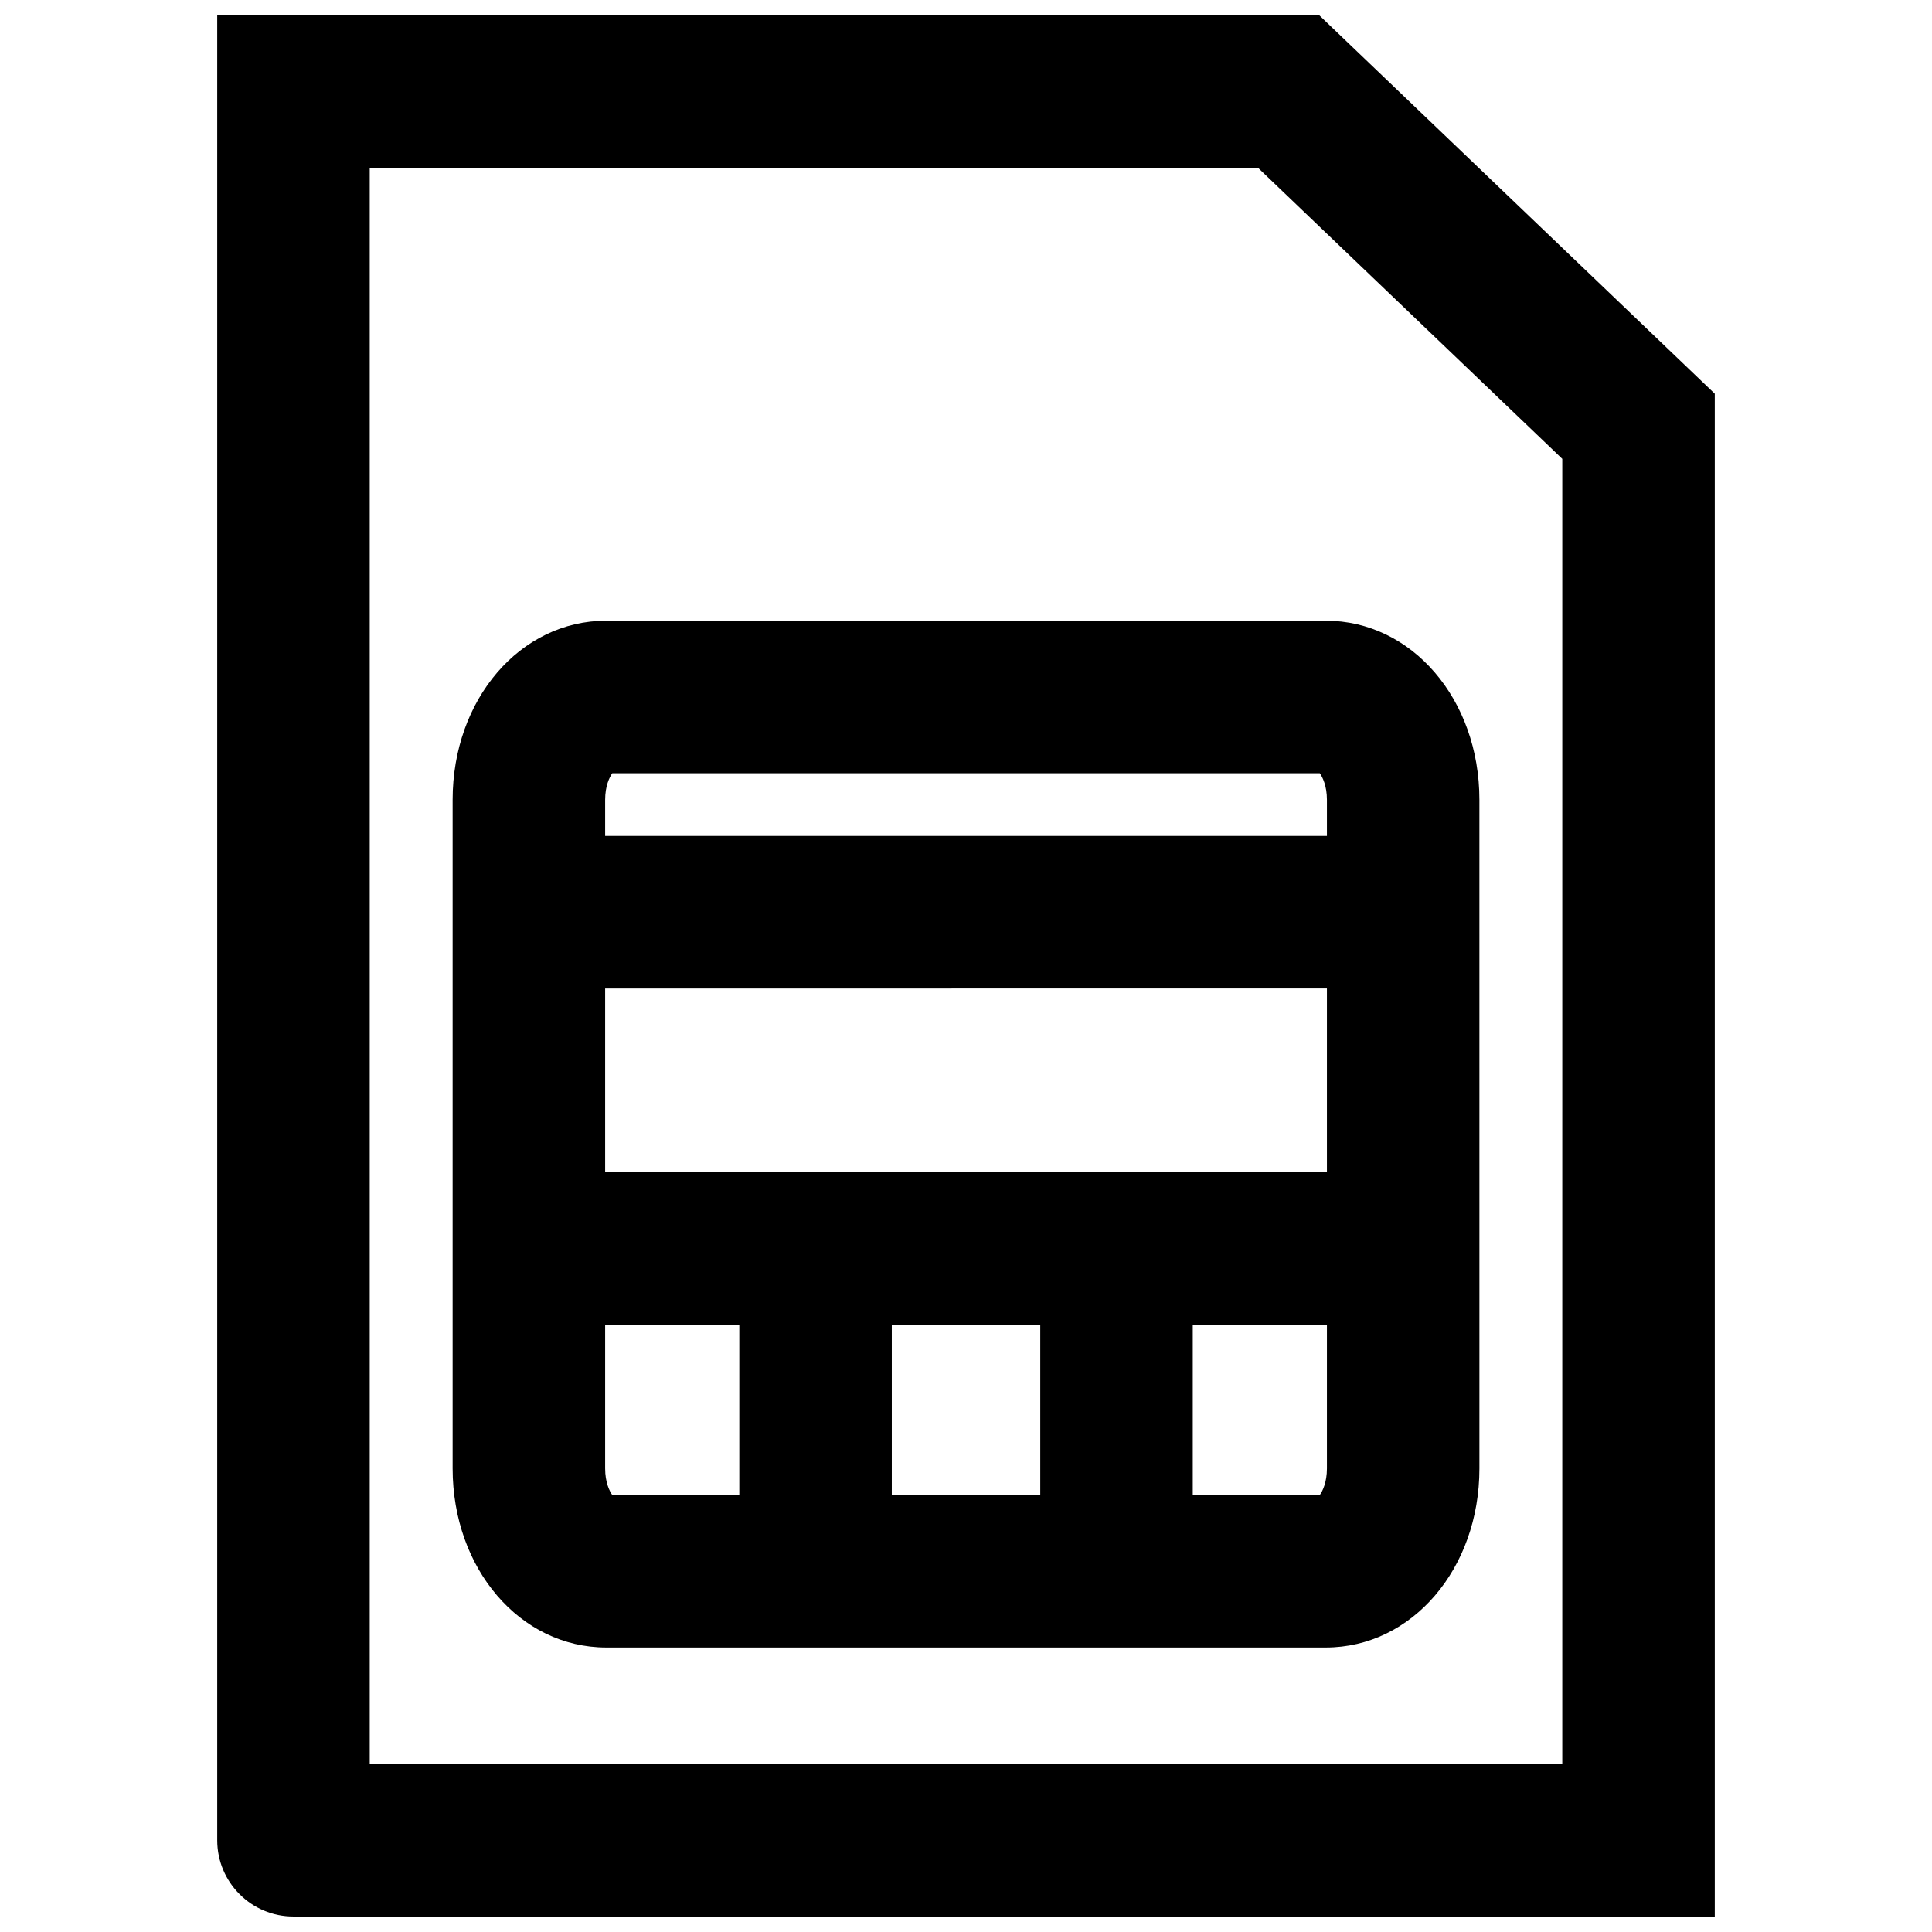 <?xml version="1.0" encoding="UTF-8"?>
<!-- Uploaded to: SVG Repo, www.svgrepo.com, Generator: SVG Repo Mixer Tools -->
<svg width="800px" height="800px" version="1.1" viewBox="144 144 512 512" xmlns="http://www.w3.org/2000/svg">
 <defs>
  <clipPath id="a">
   <path d="m201 148.09h398v503.81h-398z"/>
  </clipPath>
 </defs>
 <g clip-path="url(#a)">
  <path d="m241.98 148.09h-40.414v483.6c0 11.16 9.047 20.211 20.207 20.211h376.66v-403.56l-104.77-100.25zm316.04 463.39h-316.04v-422.96h235.46l80.582 77.09z"/>
 </g>
 <path d="m263.95 355.96v177.18c0 26.617 17.883 47.465 40.715 47.465h190.68c22.832 0 40.715-20.852 40.715-47.465l-0.004-177.18c0-26.617-17.883-47.465-40.715-47.465h-190.68c-22.828 0-40.711 20.848-40.711 47.465zm155.73 139.11v45.121h-39.344v-45.121zm-115.31-40.418v-48.691l191.28-0.004v48.695zm0 78.496v-38.074h35.555v45.121h-33.664c-0.73-1.02-1.891-3.352-1.891-7.047zm189.39 7.043h-33.664v-45.121h35.555v38.074c0 3.699-1.164 6.031-1.891 7.047zm0-191.27c0.727 1.016 1.891 3.348 1.891 7.047v9.574h-191.28v-9.574c0-3.695 1.164-6.027 1.891-7.047z"/>
</svg>